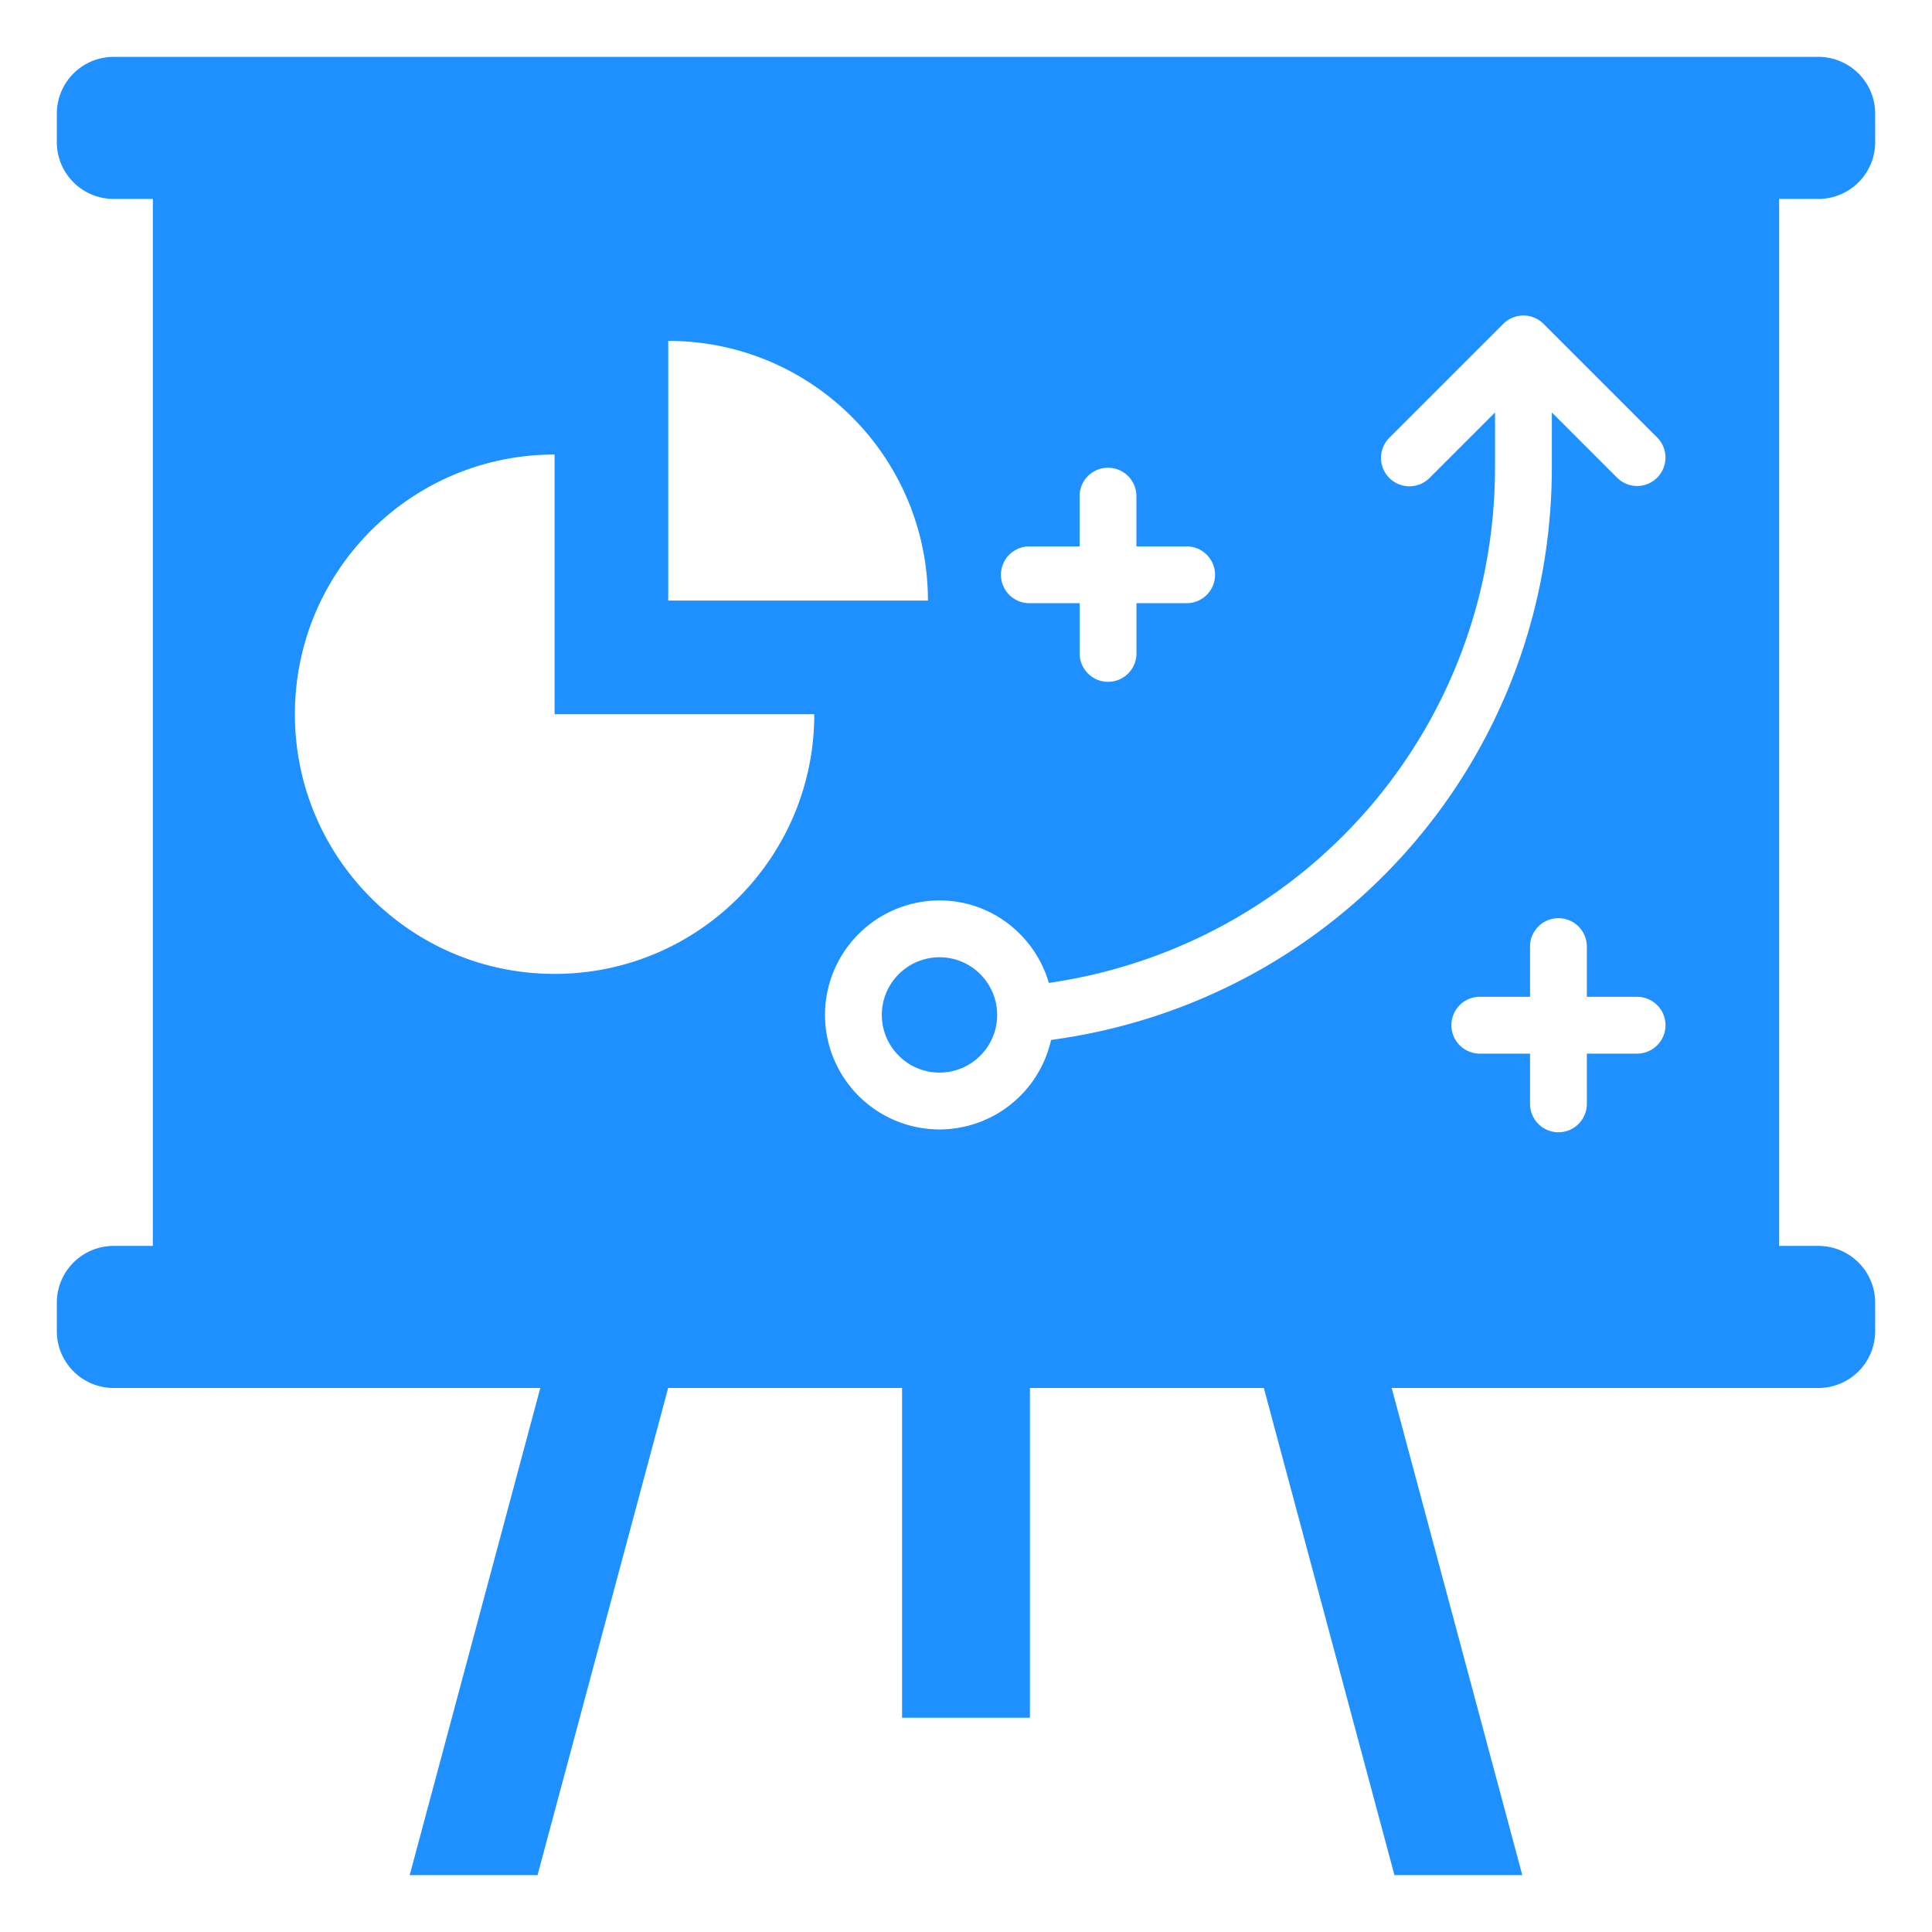 <svg xmlns="http://www.w3.org/2000/svg" version="1.1" xmlns:xlink="http://www.w3.org/1999/xlink" width="60" height="60" x="0" y="0" viewBox="0 0 68 68" style="enable-background:new 0 0 512 512" xml:space="preserve" class=""><g><path d="M64 7.002a2 2 0 0 0 2-2v-1a2 2 0 0 0-2-2H4a2 2 0 0 0-2 2v1a2 2 0 0 0 2 2h1.38v36.85H4a2 2 0 0 0-2 2v1a2 2 0 0 0 2 2h15.017L14.42 65.998h4.5l4.597-17.146h8.233v11.606h4.5V48.852h8.233l4.597 17.146h4.5l-4.597-17.146H64a2 2 0 0 0 2-2v-1a2 2 0 0 0-2-2h-1.38V7.002zM52.084 37.084a1 1 0 1 1 0-2h1.768v-1.767a1 1 0 1 1 2 0v1.767h1.768a1 1 0 1 1 0 2h-1.768v1.768a1 1 0 1 1-2 0v-1.768zm6.243-20.273a.997.997 0 0 1-1.414 0l-2.293-2.293v1.916c-.001 10.287-7.527 18.806-17.626 20.169a4.033 4.033 0 0 1-3.927 3.15 4.036 4.036 0 0 1-4.03-4.03 4.035 4.035 0 0 1 4.03-4.031c1.83 0 3.36 1.232 3.85 2.904 9.011-1.31 15.702-8.95 15.703-18.162v-1.916l-2.294 2.293a1 1 0 1 1-1.414-1.414l4-4a1 1 0 0 1 1.09-.216 1 1 0 0 1 .325.217l4 3.999a1 1 0 0 1 0 1.414zM28.66 25.138c0 5.05-4.09 9.14-9.14 9.14s-9.14-4.09-9.14-9.14 4.09-9.14 9.14-9.14v9.14zm-5.14-4v-9.14c5.05 0 9.14 4.09 9.14 9.14zm18.246-1.907a1 1 0 1 1 0 2H40v1.767a1 1 0 1 1-2 0v-1.767H36.23a1 1 0 1 1 0-2h1.768v-1.768a1 1 0 1 1 2 0v1.768z" fill="#1e90ff" opacity="1" data-original="#000000" class=""></path><path d="M33.067 33.692c-1.12 0-2.03.911-2.03 2.03s.91 2.03 2.03 2.03c1.12 0 2.03-.91 2.03-2.03 0-1.119-.91-2.03-2.03-2.03z" fill="#1e90ff" opacity="1" data-original="#000000" class=""></path></g></svg>